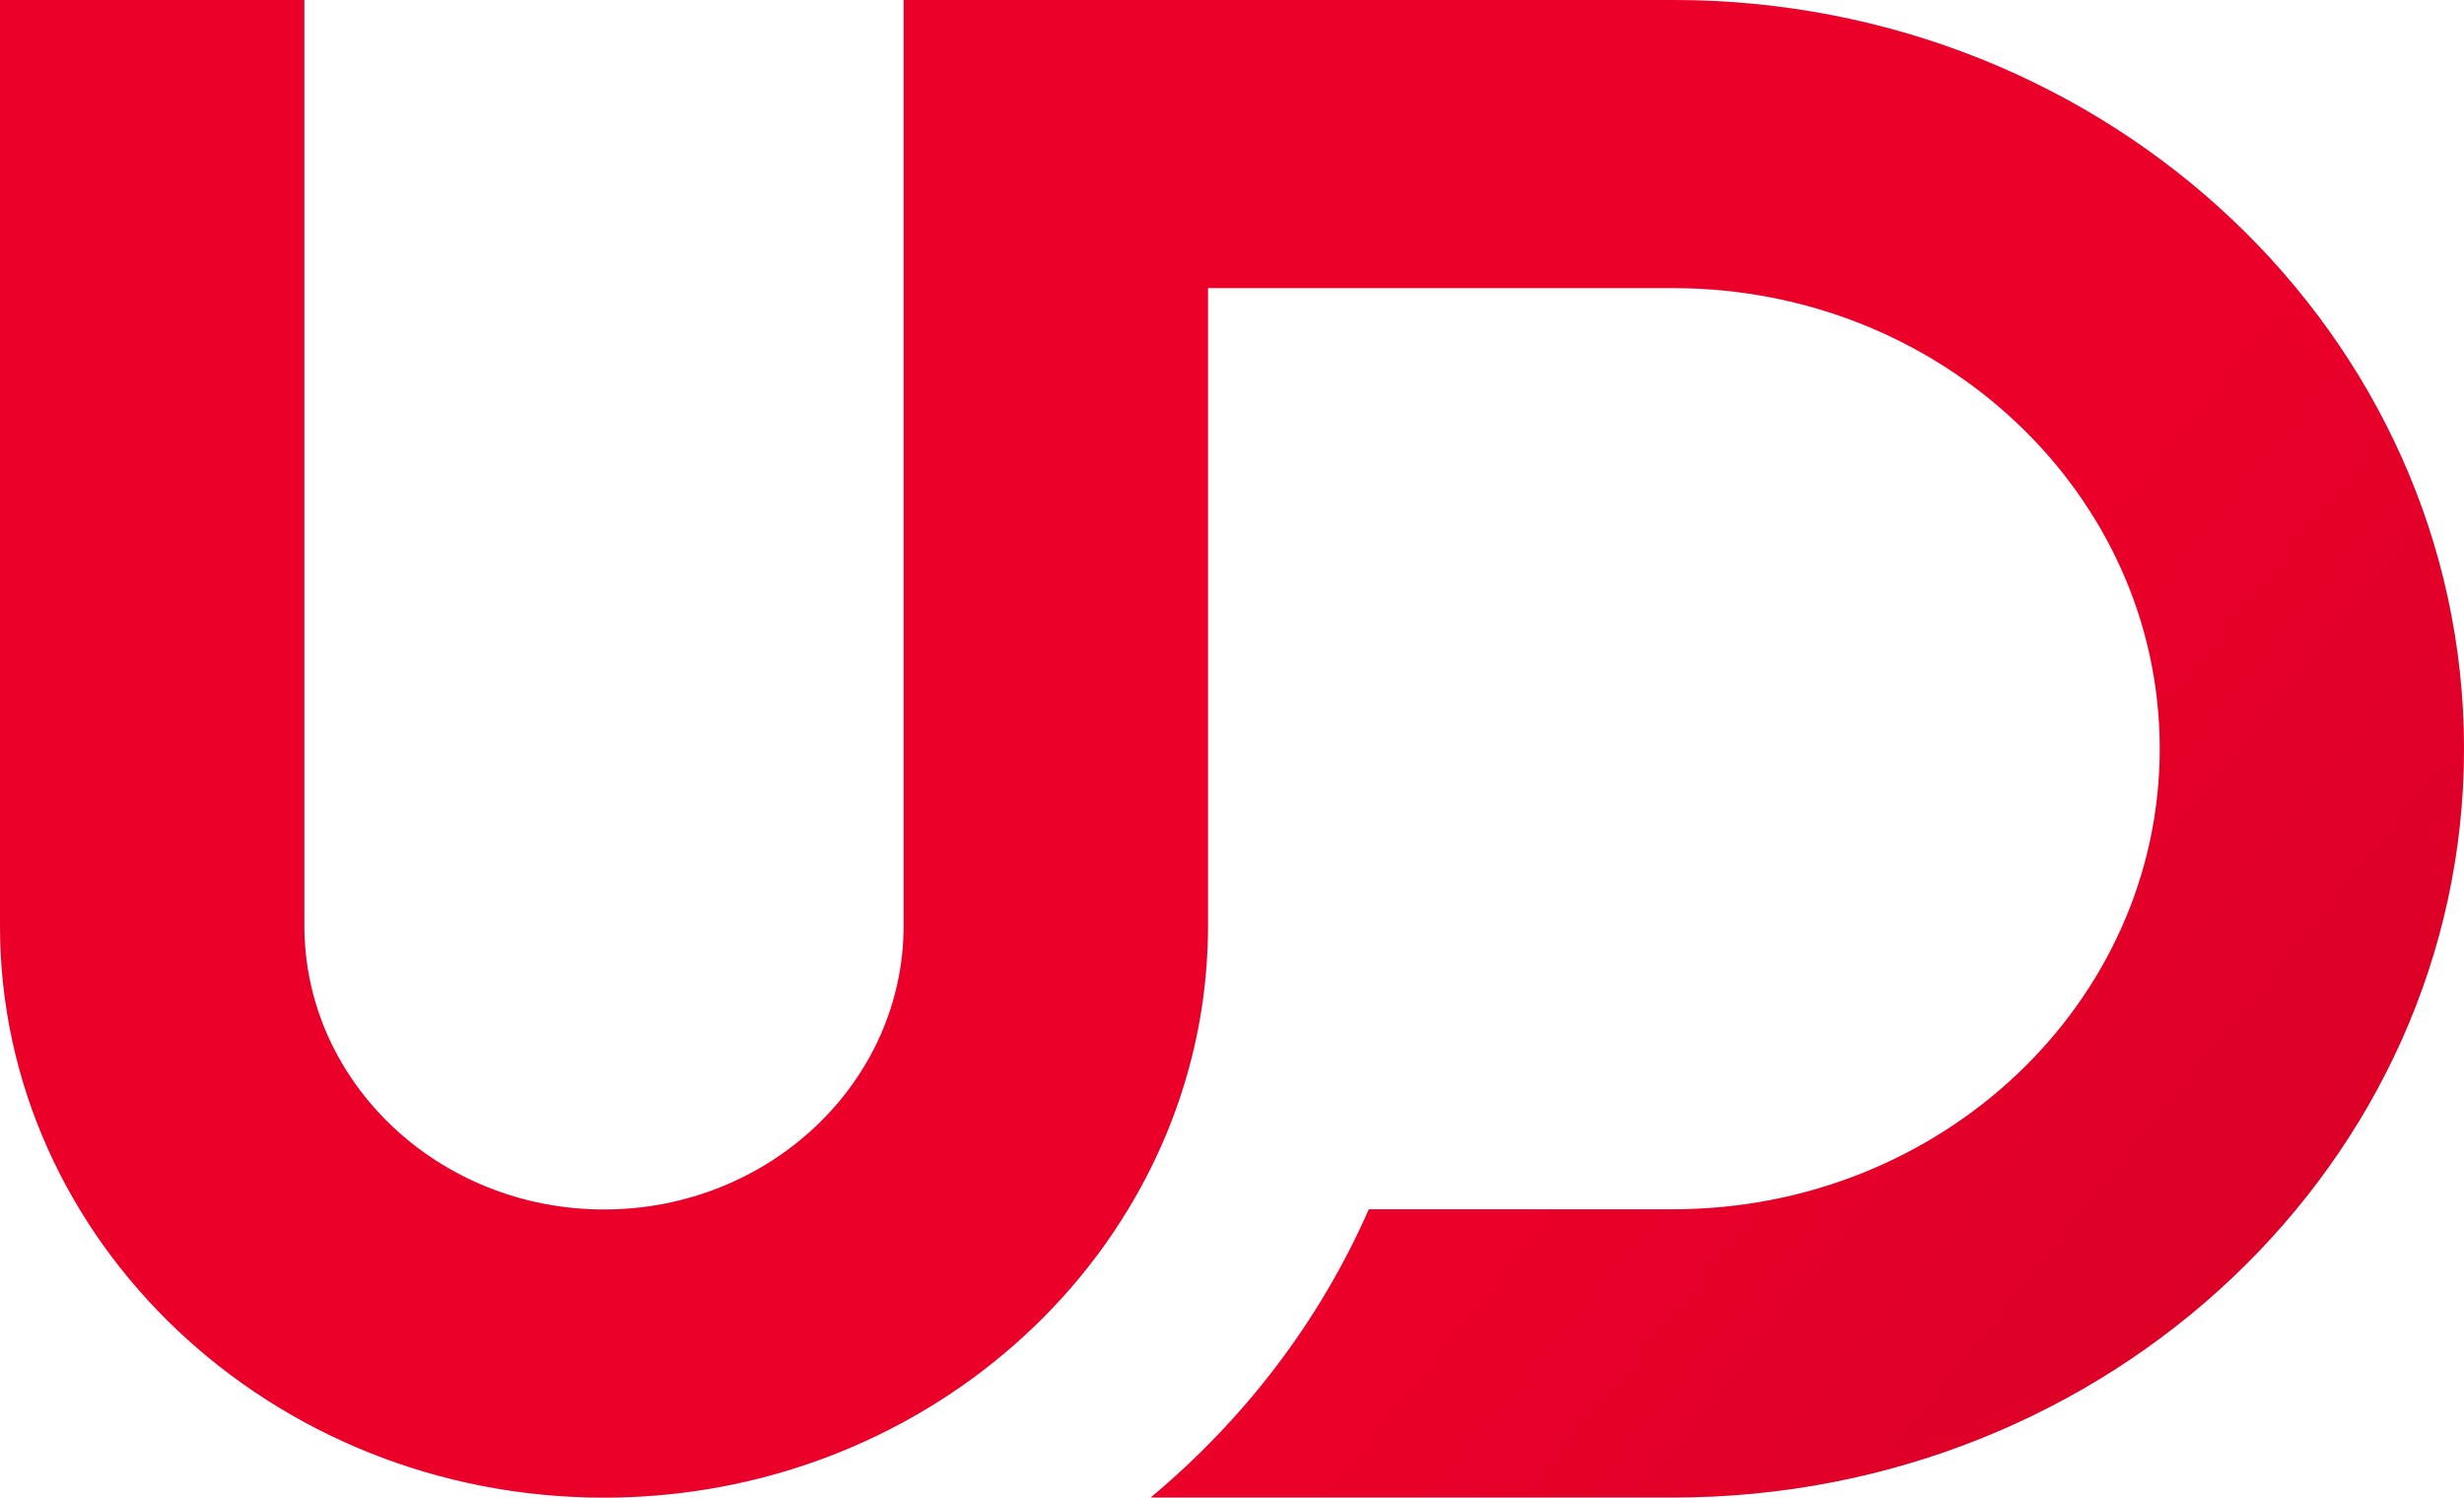 <svg width="306" height="186" viewBox="0 0 306 186" fill="none" xmlns="http://www.w3.org/2000/svg">
<g clip-path="url(#clip0_1534_3233)">
<path d="M207.8 0H112.223V22.17V39.853V114.977C112.223 134.413 95.533 150.219 75.01 150.219C54.486 150.219 37.796 134.399 37.796 114.963V39.853V0H0V71.382V114.963C0 154.14 33.642 186 75.01 186C92.705 186 108.987 180.147 121.829 170.401C129.175 164.824 135.385 157.977 140.093 150.205C146.39 139.811 150.019 127.787 150.019 114.963V71.382V46.369V35.781H207.8C241.106 35.781 268.218 61.443 268.218 92.986C268.218 124.529 241.121 150.191 207.8 150.191H169.989C163.925 164.023 154.596 176.226 142.906 185.986H207.8C261.95 185.986 306 144.269 306 92.986C306 41.703 261.95 0 207.8 0Z" fill="#EA0029"/>
<path d="M207.8 0H112.223V22.17V39.853V114.977C112.223 134.413 95.533 150.219 75.01 150.219C54.486 150.219 37.796 134.399 37.796 114.963V39.853V0H0V71.382V114.963C0 154.14 33.642 186 75.01 186C92.705 186 108.987 180.147 121.829 170.401C129.175 164.824 135.385 157.977 140.093 150.205C146.39 139.811 150.019 127.787 150.019 114.963V71.382V46.369V35.781H207.8C241.106 35.781 268.218 61.443 268.218 92.986C268.218 124.529 241.121 150.191 207.8 150.191H169.989C163.925 164.023 154.596 176.226 142.906 185.986H207.8C261.95 185.986 306 144.269 306 92.986C306 41.703 261.95 0 207.8 0Z" fill="url(#paint0_linear_1534_3233)" fill-opacity="0.2"/>
</g>
<defs>
<linearGradient id="paint0_linear_1534_3233" x1="285" y1="186" x2="46.631" y2="-5.88" gradientUnits="userSpaceOnUse">
<stop offset="0.003" stop-color="#8D011A"/>
<stop offset="0.314" stop-color="#EA0029"/>
</linearGradient>
<clipPath id="clip0_1534_3233">
<rect width="306" height="186" fill="white"/>
</clipPath>
</defs>
</svg>
